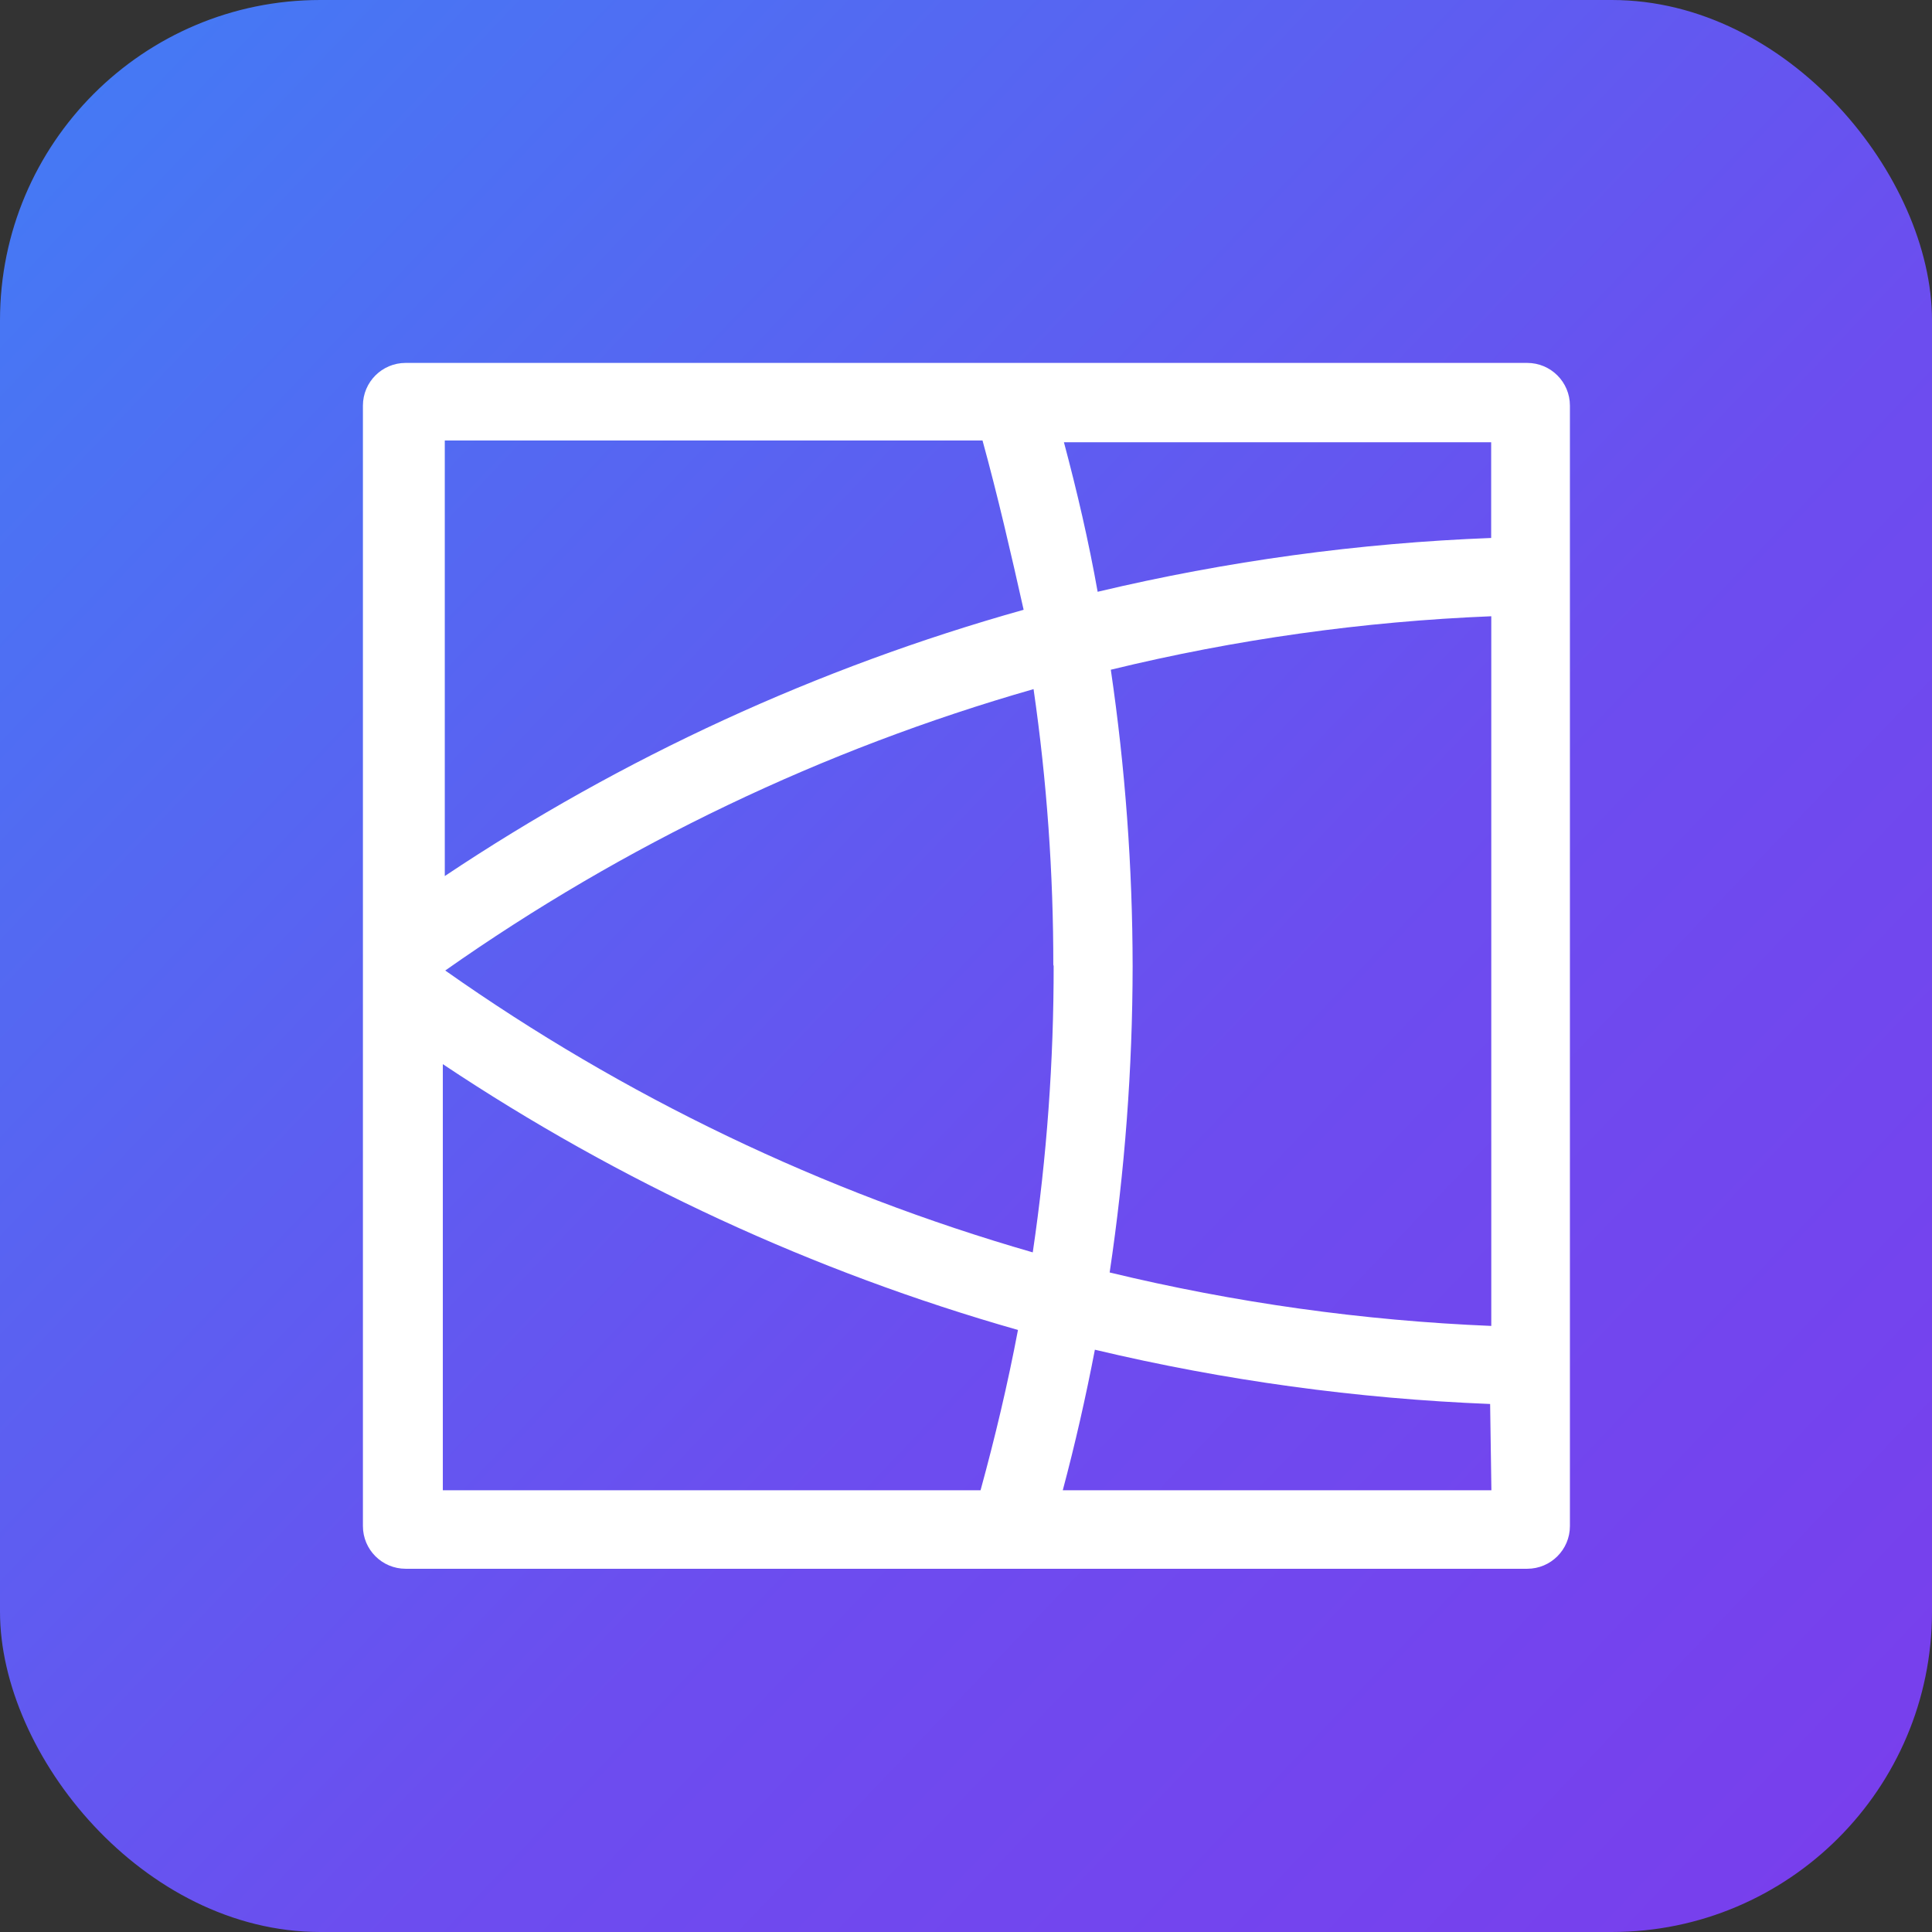 <svg width="362" height="362" viewBox="0 0 362 362" fill="none" xmlns="http://www.w3.org/2000/svg">
<rect x="0" y="0" width="362" height="362" fill="#333333" stroke="none"/>
<rect width="362" height="362" rx="60" fill="url(#paint0_linear_233_21)"/>
<path d="M68 285.94C68 290.358 71.582 293.94 76 293.94H286.156C290.574 293.94 294.156 290.358 294.156 285.94V76C294.156 71.582 290.574 68 286.156 68H76C71.582 68 68 71.582 68 76V285.94ZM184.096 82.539C186.952 92.924 189.397 103.547 191.798 114.257C153.244 125.074 116.637 141.907 83.34 164.148V82.539H184.096ZM197.424 180.764C197.445 198.808 196.147 216.809 193.508 234.658C154.131 223.321 116.918 205.472 83.426 181.846C116.961 158.242 154.218 140.414 193.659 129.12C196.147 146.299 197.38 163.651 197.359 181.002M279.422 279.228H82.972V199.392C116.096 221.482 152.443 238.293 190.738 249.197C188.813 259.366 186.433 269.362 183.728 279.228H199.133C201.448 270.552 203.438 261.789 205.148 252.897C229.444 258.674 254.238 262.071 279.206 263.066L279.444 279.228H279.422ZM279.422 248.44C255.32 247.445 231.37 244.091 207.917 238.423C210.751 219.449 212.201 200.28 212.222 181.067C212.201 162.461 210.838 143.897 208.133 125.486C231.5 119.795 255.385 116.442 279.422 115.468V248.419V248.44ZM279.422 100.799C254.563 101.751 229.877 105.127 205.667 110.882C203.979 101.405 201.816 92.102 199.349 82.864H279.401V100.799H279.422Z" fill="white"/>
<defs>
<linearGradient id="paint0_linear_233_21" x1="16" y1="16" x2="354" y2="338" gradientUnits="userSpaceOnUse">
<stop stop-color="#4579F4"/>
<stop offset="0.601" stop-color="#6C4DEF"/>
<stop offset="1" stop-color="#783FED"/>
</linearGradient>
</defs>
</svg>
